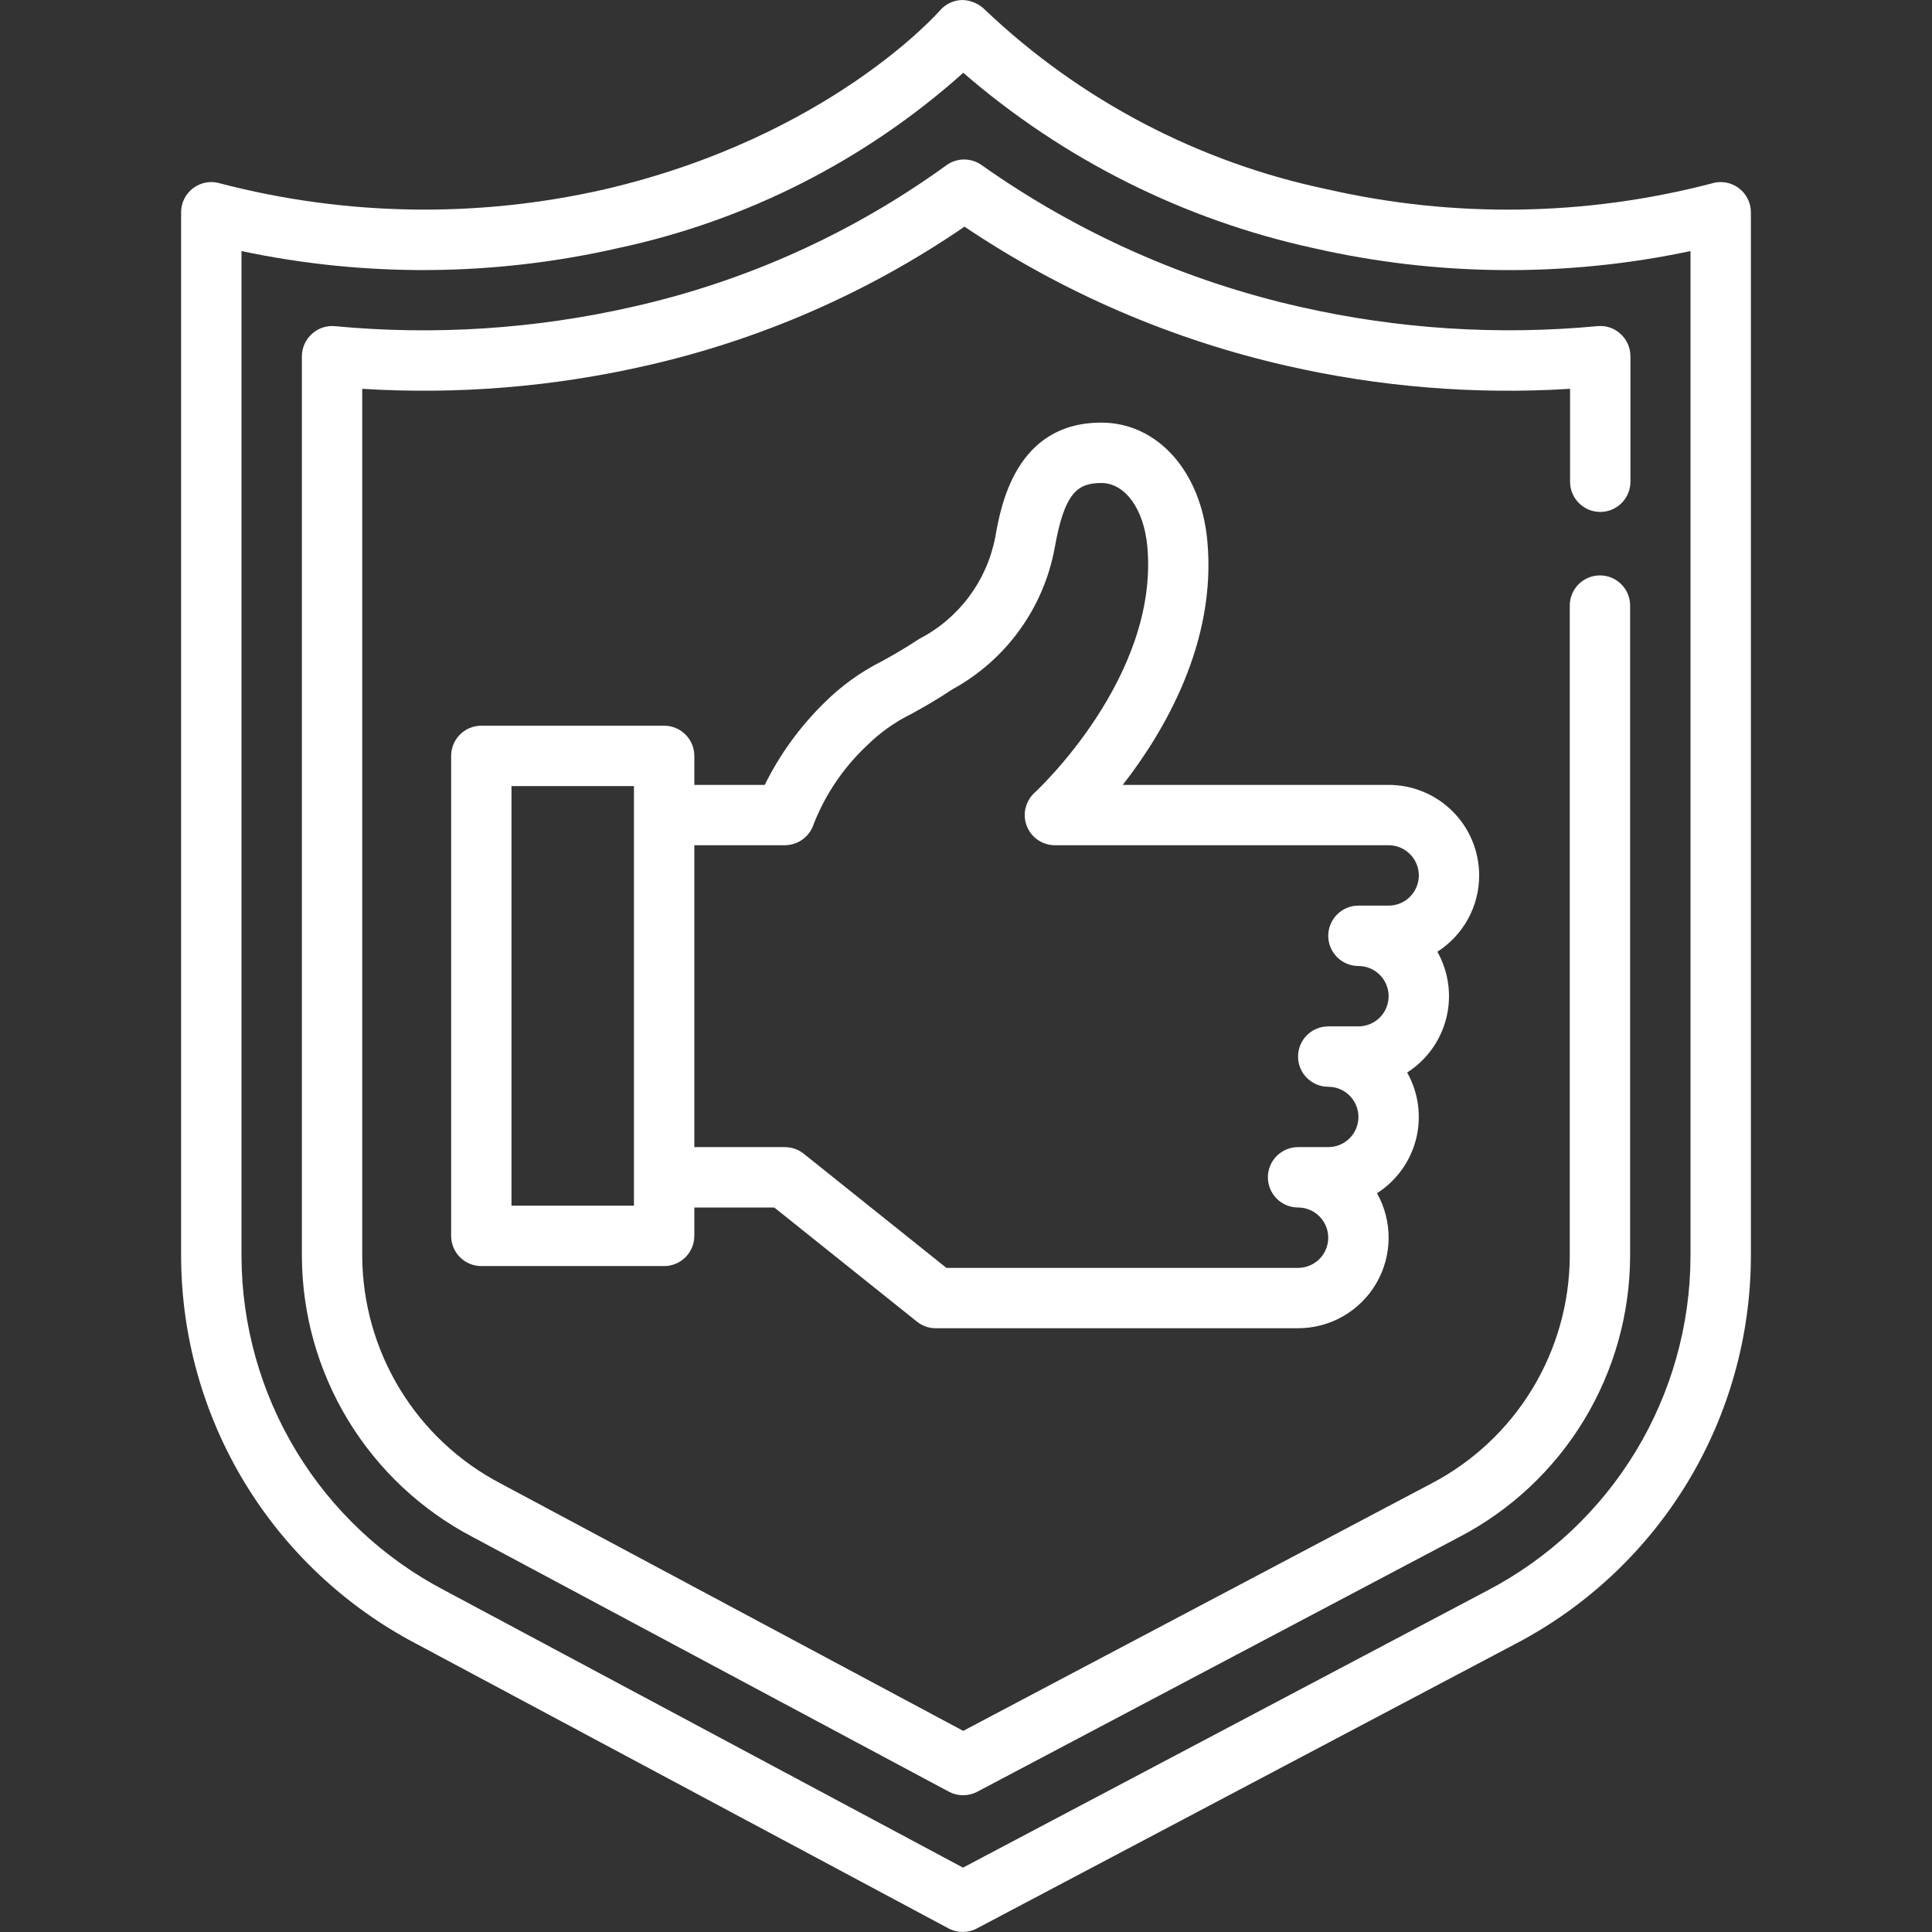 <?xml version="1.0" encoding="UTF-8"?> <svg xmlns="http://www.w3.org/2000/svg" width="47" height="47" viewBox="0 0 47 47" fill="none"><rect x="0" y="0" width="47" height="47" fill="#333333" stroke="none"/><g clip-path="url(#clip0_41_101)"><path d="M42.293 4.572C42.201 4.504 42.093 4.458 41.979 4.439C41.866 4.42 41.749 4.428 41.639 4.463C38.579 5.261 35.371 5.31 32.288 4.605C29.164 3.952 26.283 2.442 23.968 0.244C23.822 0.094 23.623 0.006 23.413 0C23.309 0.001 23.206 0.025 23.111 0.069C23.016 0.113 22.932 0.178 22.864 0.257C22.838 0.287 20.17 3.333 14.713 4.605C11.629 5.309 8.421 5.26 5.361 4.463C5.251 4.428 5.134 4.42 5.021 4.439C4.907 4.458 4.799 4.503 4.706 4.571C4.613 4.64 4.538 4.729 4.485 4.832C4.433 4.934 4.406 5.048 4.406 5.163V30.566C4.411 32.505 4.945 34.406 5.95 36.065C6.955 37.723 8.393 39.076 10.109 39.979L23.076 46.913C23.182 46.97 23.3 46.999 23.42 46.999C23.541 46.999 23.659 46.97 23.765 46.913L36.889 39.979C38.606 39.077 40.044 37.724 41.05 36.066C42.055 34.407 42.589 32.506 42.594 30.566V5.163C42.594 5.048 42.566 4.935 42.514 4.832C42.462 4.729 42.386 4.64 42.293 4.572ZM41.125 30.566C41.12 32.238 40.659 33.878 39.792 35.308C38.925 36.738 37.685 37.904 36.205 38.682L23.427 45.434L10.803 38.683C9.321 37.906 8.079 36.74 7.211 35.309C6.343 33.879 5.881 32.239 5.875 30.566V6.108C8.901 6.748 12.03 6.723 15.045 6.034C18.165 5.367 21.056 3.898 23.434 1.771C25.873 3.882 28.801 5.348 31.953 6.036C34.969 6.724 38.099 6.749 41.125 6.108V30.566Z" fill="white"></path><path d="M23.884 4.019C23.758 3.928 23.606 3.879 23.45 3.88C23.295 3.881 23.143 3.931 23.018 4.024C20.732 5.678 18.134 6.849 15.381 7.466C13.01 8.005 10.569 8.163 8.149 7.935C8.048 7.925 7.945 7.937 7.848 7.969C7.751 8.002 7.662 8.054 7.587 8.124C7.511 8.192 7.45 8.276 7.408 8.369C7.366 8.462 7.344 8.563 7.344 8.666V30.566C7.35 31.973 7.74 33.352 8.471 34.554C9.203 35.756 10.248 36.736 11.494 37.389L23.084 43.587C23.191 43.644 23.309 43.673 23.43 43.673C23.55 43.673 23.668 43.644 23.774 43.588L35.51 37.386C36.756 36.734 37.8 35.754 38.531 34.552C39.261 33.351 39.65 31.973 39.656 30.566V14.732C39.656 14.537 39.579 14.351 39.441 14.213C39.303 14.075 39.117 13.998 38.922 13.998C38.727 13.998 38.54 14.075 38.403 14.213C38.265 14.351 38.188 14.537 38.188 14.732V30.566C38.181 31.706 37.865 32.822 37.272 33.795C36.679 34.768 35.832 35.562 34.822 36.089L23.432 42.107L12.185 36.092C11.174 35.565 10.325 34.772 9.731 33.798C9.137 32.824 8.819 31.707 8.812 30.566V9.459C11.129 9.603 13.453 9.413 15.716 8.896C18.489 8.269 21.118 7.122 23.463 5.514C25.843 7.113 28.497 8.259 31.292 8.896C33.554 9.414 35.879 9.603 38.195 9.459V11.719C38.195 11.914 38.272 12.101 38.41 12.238C38.548 12.376 38.734 12.454 38.929 12.454C39.124 12.454 39.311 12.376 39.449 12.238C39.586 12.101 39.664 11.914 39.664 11.719V8.666C39.663 8.563 39.642 8.462 39.601 8.369C39.559 8.275 39.499 8.192 39.423 8.123C39.349 8.053 39.26 8 39.163 7.968C39.066 7.935 38.963 7.924 38.861 7.934C36.441 8.162 34 8.004 31.63 7.466C28.846 6.837 26.214 5.666 23.884 4.019Z" fill="white"></path><path d="M35.984 21.297C35.984 20.713 35.752 20.152 35.339 19.739C34.926 19.326 34.366 19.094 33.781 19.094H27.314C28.326 17.794 29.601 15.628 29.371 13.159C29.217 11.464 28.156 10.281 26.792 10.281C24.704 10.281 24.345 12.312 24.21 13.077C24.108 13.602 23.888 14.096 23.567 14.524C23.247 14.951 22.833 15.3 22.358 15.545C21.991 15.788 21.708 15.946 21.456 16.085C20.934 16.347 20.457 16.692 20.043 17.106C19.456 17.683 18.969 18.355 18.604 19.094H16.891V18.389C16.891 18.194 16.813 18.007 16.675 17.869C16.538 17.732 16.351 17.654 16.156 17.654H11.709C11.514 17.654 11.327 17.732 11.19 17.869C11.052 18.007 10.975 18.194 10.975 18.389V30.065C10.975 30.26 11.052 30.447 11.19 30.585C11.327 30.722 11.514 30.8 11.709 30.8H16.156C16.351 30.8 16.538 30.722 16.675 30.585C16.813 30.447 16.891 30.26 16.891 30.065V29.375H18.836L22.307 32.152C22.437 32.256 22.599 32.313 22.766 32.312H31.578C31.963 32.312 32.341 32.212 32.675 32.02C33.008 31.829 33.286 31.553 33.48 31.221C33.674 30.889 33.778 30.512 33.781 30.127C33.784 29.742 33.687 29.364 33.498 29.028C33.972 28.725 34.313 28.252 34.45 27.706C34.586 27.16 34.508 26.582 34.232 26.091C34.707 25.788 35.047 25.315 35.184 24.768C35.321 24.222 35.243 23.644 34.967 23.153C35.278 22.954 35.535 22.68 35.713 22.355C35.891 22.031 35.984 21.667 35.984 21.297ZM15.422 29.33H12.443V19.123H15.422V29.33ZM33.781 22.031H33.047C32.852 22.031 32.665 22.109 32.528 22.246C32.39 22.384 32.312 22.571 32.312 22.766C32.312 22.96 32.39 23.147 32.528 23.285C32.665 23.423 32.852 23.5 33.047 23.5C33.242 23.5 33.428 23.577 33.566 23.715C33.704 23.853 33.781 24.04 33.781 24.234C33.781 24.429 33.704 24.616 33.566 24.754C33.428 24.891 33.242 24.969 33.047 24.969H32.312C32.118 24.969 31.931 25.046 31.793 25.184C31.655 25.322 31.578 25.508 31.578 25.703C31.578 25.898 31.655 26.085 31.793 26.222C31.931 26.36 32.118 26.438 32.312 26.438C32.507 26.438 32.694 26.515 32.832 26.653C32.969 26.79 33.047 26.977 33.047 27.172C33.047 27.367 32.969 27.553 32.832 27.691C32.694 27.829 32.507 27.906 32.312 27.906H31.578C31.383 27.906 31.197 27.984 31.059 28.121C30.921 28.259 30.844 28.446 30.844 28.641C30.844 28.835 30.921 29.022 31.059 29.16C31.197 29.298 31.383 29.375 31.578 29.375C31.773 29.375 31.96 29.452 32.097 29.59C32.235 29.728 32.312 29.915 32.312 30.109C32.312 30.304 32.235 30.491 32.097 30.629C31.96 30.766 31.773 30.844 31.578 30.844H23.023L19.553 28.067C19.422 27.963 19.261 27.906 19.094 27.906H16.891V20.562H19.094C19.251 20.561 19.404 20.51 19.53 20.417C19.657 20.323 19.75 20.191 19.797 20.041C20.081 19.322 20.519 18.674 21.082 18.144C21.399 17.829 21.766 17.567 22.168 17.369C22.448 17.215 22.766 17.038 23.173 16.767C23.816 16.415 24.373 15.924 24.802 15.329C25.232 14.735 25.524 14.053 25.657 13.332C25.894 11.986 26.212 11.75 26.792 11.75C27.372 11.75 27.827 12.384 27.911 13.292C28.204 16.477 25.202 19.255 25.171 19.282C25.061 19.382 24.983 19.513 24.949 19.657C24.914 19.802 24.924 19.954 24.978 20.093C25.031 20.231 25.126 20.351 25.249 20.434C25.372 20.518 25.517 20.563 25.666 20.562H33.781C33.976 20.562 34.163 20.64 34.3 20.778C34.438 20.915 34.516 21.102 34.516 21.297C34.516 21.492 34.438 21.678 34.3 21.816C34.163 21.954 33.976 22.031 33.781 22.031Z" fill="white"></path></g><defs><clipPath id="clip0_41_101"><rect width="47" height="47" fill="white"></rect></clipPath></defs></svg> 